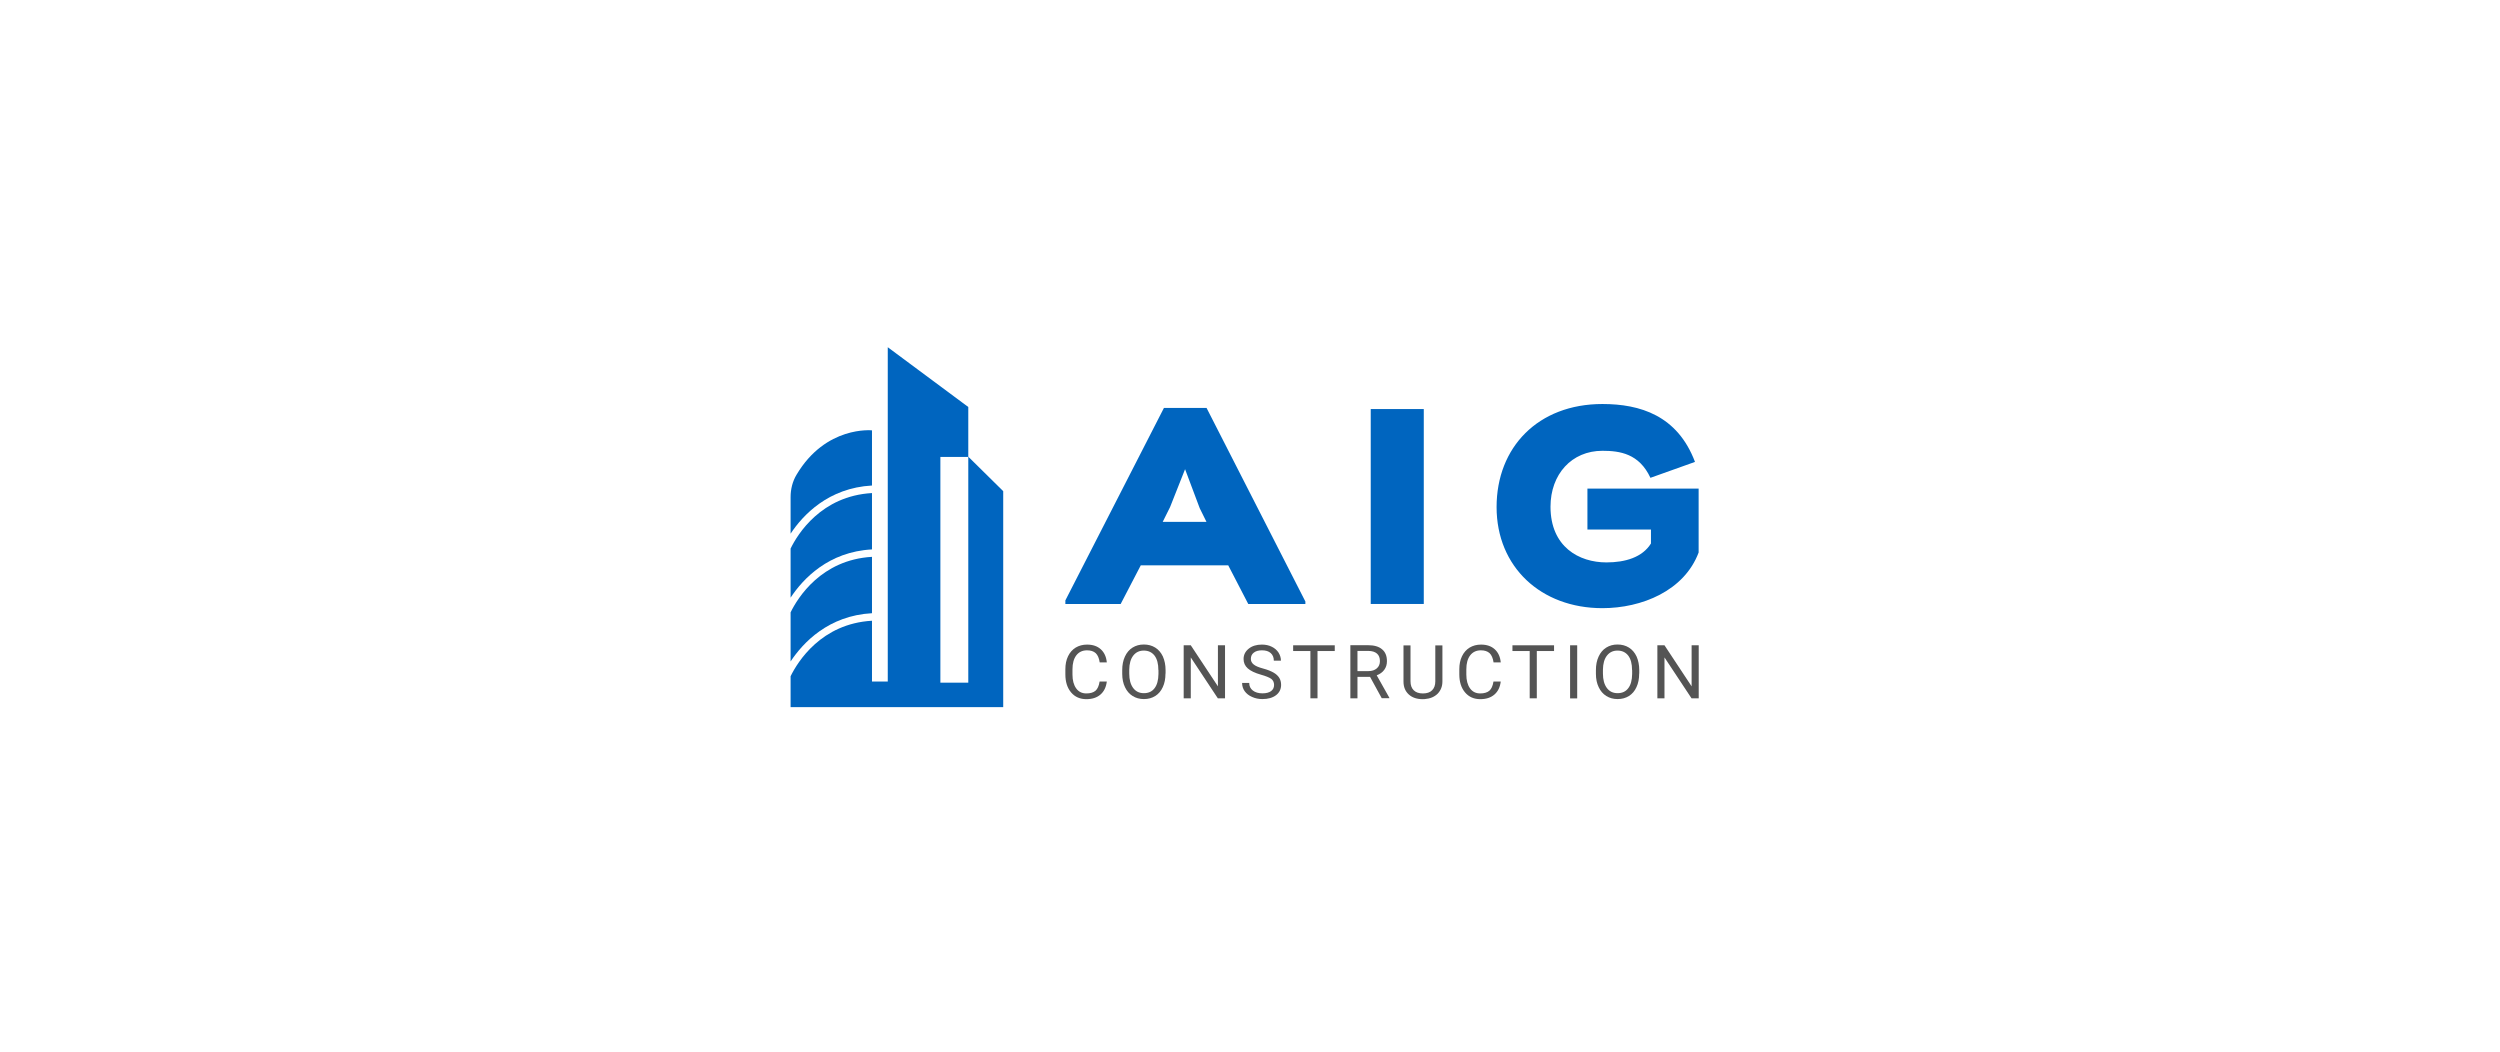 <?xml version="1.0" encoding="UTF-8"?> <svg xmlns="http://www.w3.org/2000/svg" width="468" height="197" viewBox="0 0 468 197" fill="none"> <g filter="url(#filter0_d_888_4813)"> <rect x="33" y="34" width="400" height="129" rx="5" fill="white"></rect> </g> <path d="M163.236 90.889V80.562C163.236 80.562 154.588 79.65 149.12 88.856C148.357 90.121 148 91.578 148 93.05V99.903C150.32 96.397 155.075 91.337 163.236 90.889Z" fill="#0065BF"></path> <path d="M163.236 102.852V92.301C153.744 92.845 149.331 99.954 148 102.692V111.882C150.32 108.36 155.075 103.284 163.236 102.852Z" fill="#0065BF"></path> <path d="M163.236 114.793V104.242C153.744 104.787 149.331 111.911 148 114.633V123.823C150.32 120.317 155.075 115.242 163.236 114.793Z" fill="#0065BF"></path> <path d="M181.263 85.494V76.192L166.189 65V127.586H163.236V116.202C153.744 116.747 149.331 123.871 148 126.593V132.373H187.802V91.946L181.263 85.494ZM181.263 127.794H176.039V85.542H181.263V127.794Z" fill="#0065BF"></path> <path d="M164.372 104.177V102.768C163.983 102.768 163.609 102.816 163.236 102.832V104.241C163.609 104.225 163.983 104.177 164.372 104.177Z" fill="white"></path> <path d="M207.193 127.585C207.063 128.641 206.673 129.442 206.008 130.018C205.343 130.595 204.467 130.883 203.363 130.883C202.179 130.883 201.221 130.467 200.507 129.618C199.793 128.769 199.437 127.649 199.437 126.24V125.279C199.437 124.35 199.599 123.55 199.94 122.845C200.28 122.141 200.751 121.613 201.367 121.228C201.984 120.86 202.698 120.668 203.493 120.668C204.564 120.668 205.424 120.956 206.073 121.549C206.722 122.141 207.095 122.958 207.193 123.998H205.862C205.748 123.198 205.489 122.621 205.116 122.269C204.726 121.917 204.191 121.741 203.493 121.741C202.649 121.741 201.984 122.045 201.497 122.669C201.01 123.294 200.767 124.174 200.767 125.311V126.272C200.767 127.344 200.994 128.209 201.449 128.849C201.903 129.49 202.536 129.81 203.363 129.81C204.093 129.81 204.661 129.65 205.067 129.314C205.456 128.978 205.716 128.417 205.846 127.585H207.193V127.585Z" fill="#545454"></path> <path d="M218.177 126.08C218.177 127.057 218.015 127.905 217.674 128.626C217.35 129.346 216.879 129.907 216.263 130.291C215.646 130.675 214.948 130.867 214.137 130.867C213.342 130.867 212.644 130.675 212.028 130.291C211.411 129.907 210.941 129.362 210.6 128.642C210.259 127.937 210.081 127.105 210.081 126.16V125.44C210.081 124.479 210.243 123.646 210.584 122.91C210.924 122.173 211.395 121.613 212.012 121.229C212.628 120.844 213.326 120.652 214.121 120.652C214.932 120.652 215.646 120.844 216.263 121.229C216.879 121.613 217.35 122.173 217.691 122.894C218.015 123.63 218.194 124.479 218.194 125.44V126.08H218.177ZM216.847 125.44C216.847 124.255 216.604 123.358 216.133 122.734C215.646 122.109 214.981 121.789 214.121 121.789C213.277 121.789 212.628 122.109 212.141 122.734C211.655 123.358 211.411 124.239 211.395 125.359V126.096C211.395 127.233 211.638 128.129 212.125 128.786C212.612 129.442 213.277 129.762 214.137 129.762C214.997 129.762 215.662 129.458 216.133 128.834C216.604 128.225 216.847 127.329 216.863 126.176V125.44H216.847Z" fill="#545454"></path> <path d="M229.325 130.725H227.978L222.915 123.072V130.725H221.585V120.799H222.915L227.994 128.484V120.799H229.325V130.725Z" fill="#545454"></path> <path d="M236.059 126.304C234.923 125.984 234.095 125.583 233.576 125.119C233.057 124.655 232.797 124.062 232.797 123.374C232.797 122.589 233.122 121.949 233.755 121.436C234.387 120.924 235.215 120.668 236.221 120.668C236.919 120.668 237.535 120.796 238.071 121.068C238.606 121.324 239.028 121.693 239.336 122.157C239.628 122.621 239.791 123.134 239.791 123.678H238.46C238.46 123.07 238.265 122.605 237.876 122.253C237.487 121.901 236.935 121.741 236.237 121.741C235.588 121.741 235.069 121.885 234.712 122.173C234.339 122.461 234.16 122.845 234.16 123.358C234.16 123.758 234.339 124.11 234.679 124.382C235.02 124.671 235.621 124.927 236.464 125.151C237.308 125.375 237.957 125.647 238.428 125.919C238.898 126.192 239.255 126.528 239.482 126.896C239.709 127.264 239.823 127.713 239.823 128.209C239.823 129.01 239.499 129.666 238.866 130.146C238.233 130.627 237.373 130.867 236.318 130.867C235.621 130.867 234.988 130.739 234.387 130.467C233.787 130.21 233.333 129.842 233.008 129.394C232.684 128.946 232.521 128.417 232.521 127.841H233.852C233.852 128.449 234.079 128.913 234.533 129.266C234.988 129.618 235.588 129.794 236.334 129.794C237.032 129.794 237.568 129.65 237.941 129.378C238.314 129.106 238.509 128.705 238.509 128.225C238.509 127.745 238.33 127.36 237.99 127.088C237.6 126.816 236.967 126.56 236.059 126.304Z" fill="#545454"></path> <path d="M249.867 121.872H246.638V130.725H245.307V121.872H242.078V120.799H249.867V121.872Z" fill="#545454"></path> <path d="M256.471 126.705H254.118V130.724H252.788V120.781H256.114C257.25 120.781 258.126 121.037 258.726 121.55C259.343 122.062 259.635 122.799 259.635 123.775C259.635 124.4 259.473 124.928 259.132 125.392C258.791 125.857 258.321 126.193 257.72 126.417L260.089 130.628V130.708H258.662L256.471 126.705ZM254.118 125.633H256.163C256.828 125.633 257.347 125.456 257.737 125.12C258.126 124.784 258.321 124.336 258.321 123.759C258.321 123.151 258.142 122.671 257.769 122.35C257.396 122.03 256.86 121.854 256.163 121.854H254.118V125.633Z" fill="#545454"></path> <path d="M270.02 120.799V127.555C270.02 128.5 269.711 129.252 269.127 129.861C268.527 130.453 267.732 130.79 266.71 130.87L266.353 130.886C265.249 130.886 264.373 130.597 263.724 130.005C263.075 129.413 262.734 128.612 262.734 127.587V120.815H264.048V127.539C264.048 128.26 264.243 128.82 264.649 129.22C265.054 129.621 265.622 129.813 266.369 129.813C267.115 129.813 267.699 129.621 268.089 129.22C268.494 128.82 268.689 128.26 268.689 127.555V120.815H270.02V120.799Z" fill="#545454"></path> <path d="M280.94 127.585C280.81 128.641 280.421 129.442 279.755 130.018C279.09 130.595 278.214 130.883 277.11 130.883C275.926 130.883 274.969 130.467 274.255 129.618C273.541 128.769 273.184 127.649 273.184 126.24V125.279C273.184 124.35 273.346 123.55 273.687 122.845C274.027 122.141 274.498 121.613 275.115 121.228C275.731 120.86 276.445 120.668 277.24 120.668C278.311 120.668 279.171 120.956 279.82 121.549C280.469 122.141 280.842 122.958 280.94 123.998H279.593C279.479 123.198 279.22 122.621 278.847 122.269C278.457 121.917 277.922 121.741 277.224 121.741C276.38 121.741 275.715 122.045 275.228 122.669C274.741 123.294 274.498 124.174 274.498 125.311V126.272C274.498 127.344 274.725 128.209 275.18 128.849C275.634 129.49 276.267 129.81 277.094 129.81C277.824 129.81 278.392 129.65 278.798 129.314C279.187 128.978 279.447 128.417 279.577 127.585H280.94V127.585Z" fill="#545454"></path> <path d="M290.919 121.872H287.69V130.725H286.359V121.872H283.13V120.799H290.919V121.872Z" fill="#545454"></path> <path d="M295.251 120.799H293.921V130.741H295.251V120.799Z" fill="#545454"></path> <path d="M306.853 126.08C306.853 127.057 306.69 127.905 306.35 128.626C306.025 129.346 305.555 129.907 304.938 130.291C304.321 130.675 303.624 130.867 302.812 130.867C302.017 130.867 301.32 130.675 300.703 130.291C300.086 129.907 299.616 129.362 299.275 128.642C298.934 127.937 298.756 127.105 298.756 126.16V125.44C298.756 124.479 298.918 123.646 299.259 122.91C299.6 122.173 300.07 121.613 300.687 121.229C301.303 120.844 302.001 120.652 302.796 120.652C303.607 120.652 304.321 120.844 304.938 121.229C305.555 121.613 306.025 122.173 306.366 122.894C306.69 123.63 306.869 124.479 306.869 125.44V126.08H306.853ZM305.522 125.44C305.522 124.255 305.279 123.358 304.808 122.734C304.321 122.109 303.656 121.789 302.796 121.789C301.952 121.789 301.303 122.109 300.817 122.734C300.33 123.358 300.086 124.239 300.07 125.359V126.096C300.07 127.233 300.314 128.129 300.8 128.786C301.287 129.442 301.952 129.762 302.812 129.762C303.672 129.762 304.338 129.458 304.808 128.834C305.279 128.225 305.522 127.329 305.538 126.176V125.44H305.522Z" fill="#545454"></path> <path d="M318 130.725H316.653L311.591 123.072V130.725H310.26V120.799H311.591L316.67 128.484V120.799H318V130.725Z" fill="#545454"></path> <path d="M209.789 113.066H199.437V112.393L217.886 76.369H225.869L244.366 112.601V113.066H233.673L229.925 105.829H213.553L209.789 113.066ZM225.852 97.695L224.587 95.134L221.845 87.833L219.038 94.926L217.658 97.695H225.852Z" fill="#0065BF"></path> <path d="M266.531 76.574H256.601V113.063H266.531V76.574Z" fill="#0065BF"></path> <path d="M308.962 89.448C306.853 84.917 303.251 84.389 299.973 84.389C294.213 84.389 290.254 88.776 290.254 94.86C290.254 102.369 295.592 105.283 300.719 105.283C304.257 105.283 307.437 104.338 309.06 101.744V99.135H297.166V91.466H317.984V103.426C315.29 110.614 307.307 113.848 299.973 113.848C288.453 113.848 280.161 106.131 280.161 94.924C280.161 83.716 287.933 75.631 299.973 75.631C306.999 75.631 314.025 77.76 317.302 86.47L308.962 89.448Z" fill="#0065BF"></path> <defs> <filter id="filter0_d_888_4813" x="0" y="0" width="468" height="197" filterUnits="userSpaceOnUse" color-interpolation-filters="sRGB"> <feFlood flood-opacity="0" result="BackgroundImageFix"></feFlood> <feColorMatrix in="SourceAlpha" type="matrix" values="0 0 0 0 0 0 0 0 0 0 0 0 0 0 0 0 0 0 127 0" result="hardAlpha"></feColorMatrix> <feMorphology radius="4" operator="dilate" in="SourceAlpha" result="effect1_dropShadow_888_4813"></feMorphology> <feOffset dx="1"></feOffset> <feGaussianBlur stdDeviation="15"></feGaussianBlur> <feComposite in2="hardAlpha" operator="out"></feComposite> <feColorMatrix type="matrix" values="0 0 0 0 0.588 0 0 0 0 0.588 0 0 0 0 0.588 0 0 0 0.1 0"></feColorMatrix> <feBlend mode="normal" in2="BackgroundImageFix" result="effect1_dropShadow_888_4813"></feBlend> <feBlend mode="normal" in="SourceGraphic" in2="effect1_dropShadow_888_4813" result="shape"></feBlend> </filter> </defs> </svg> 